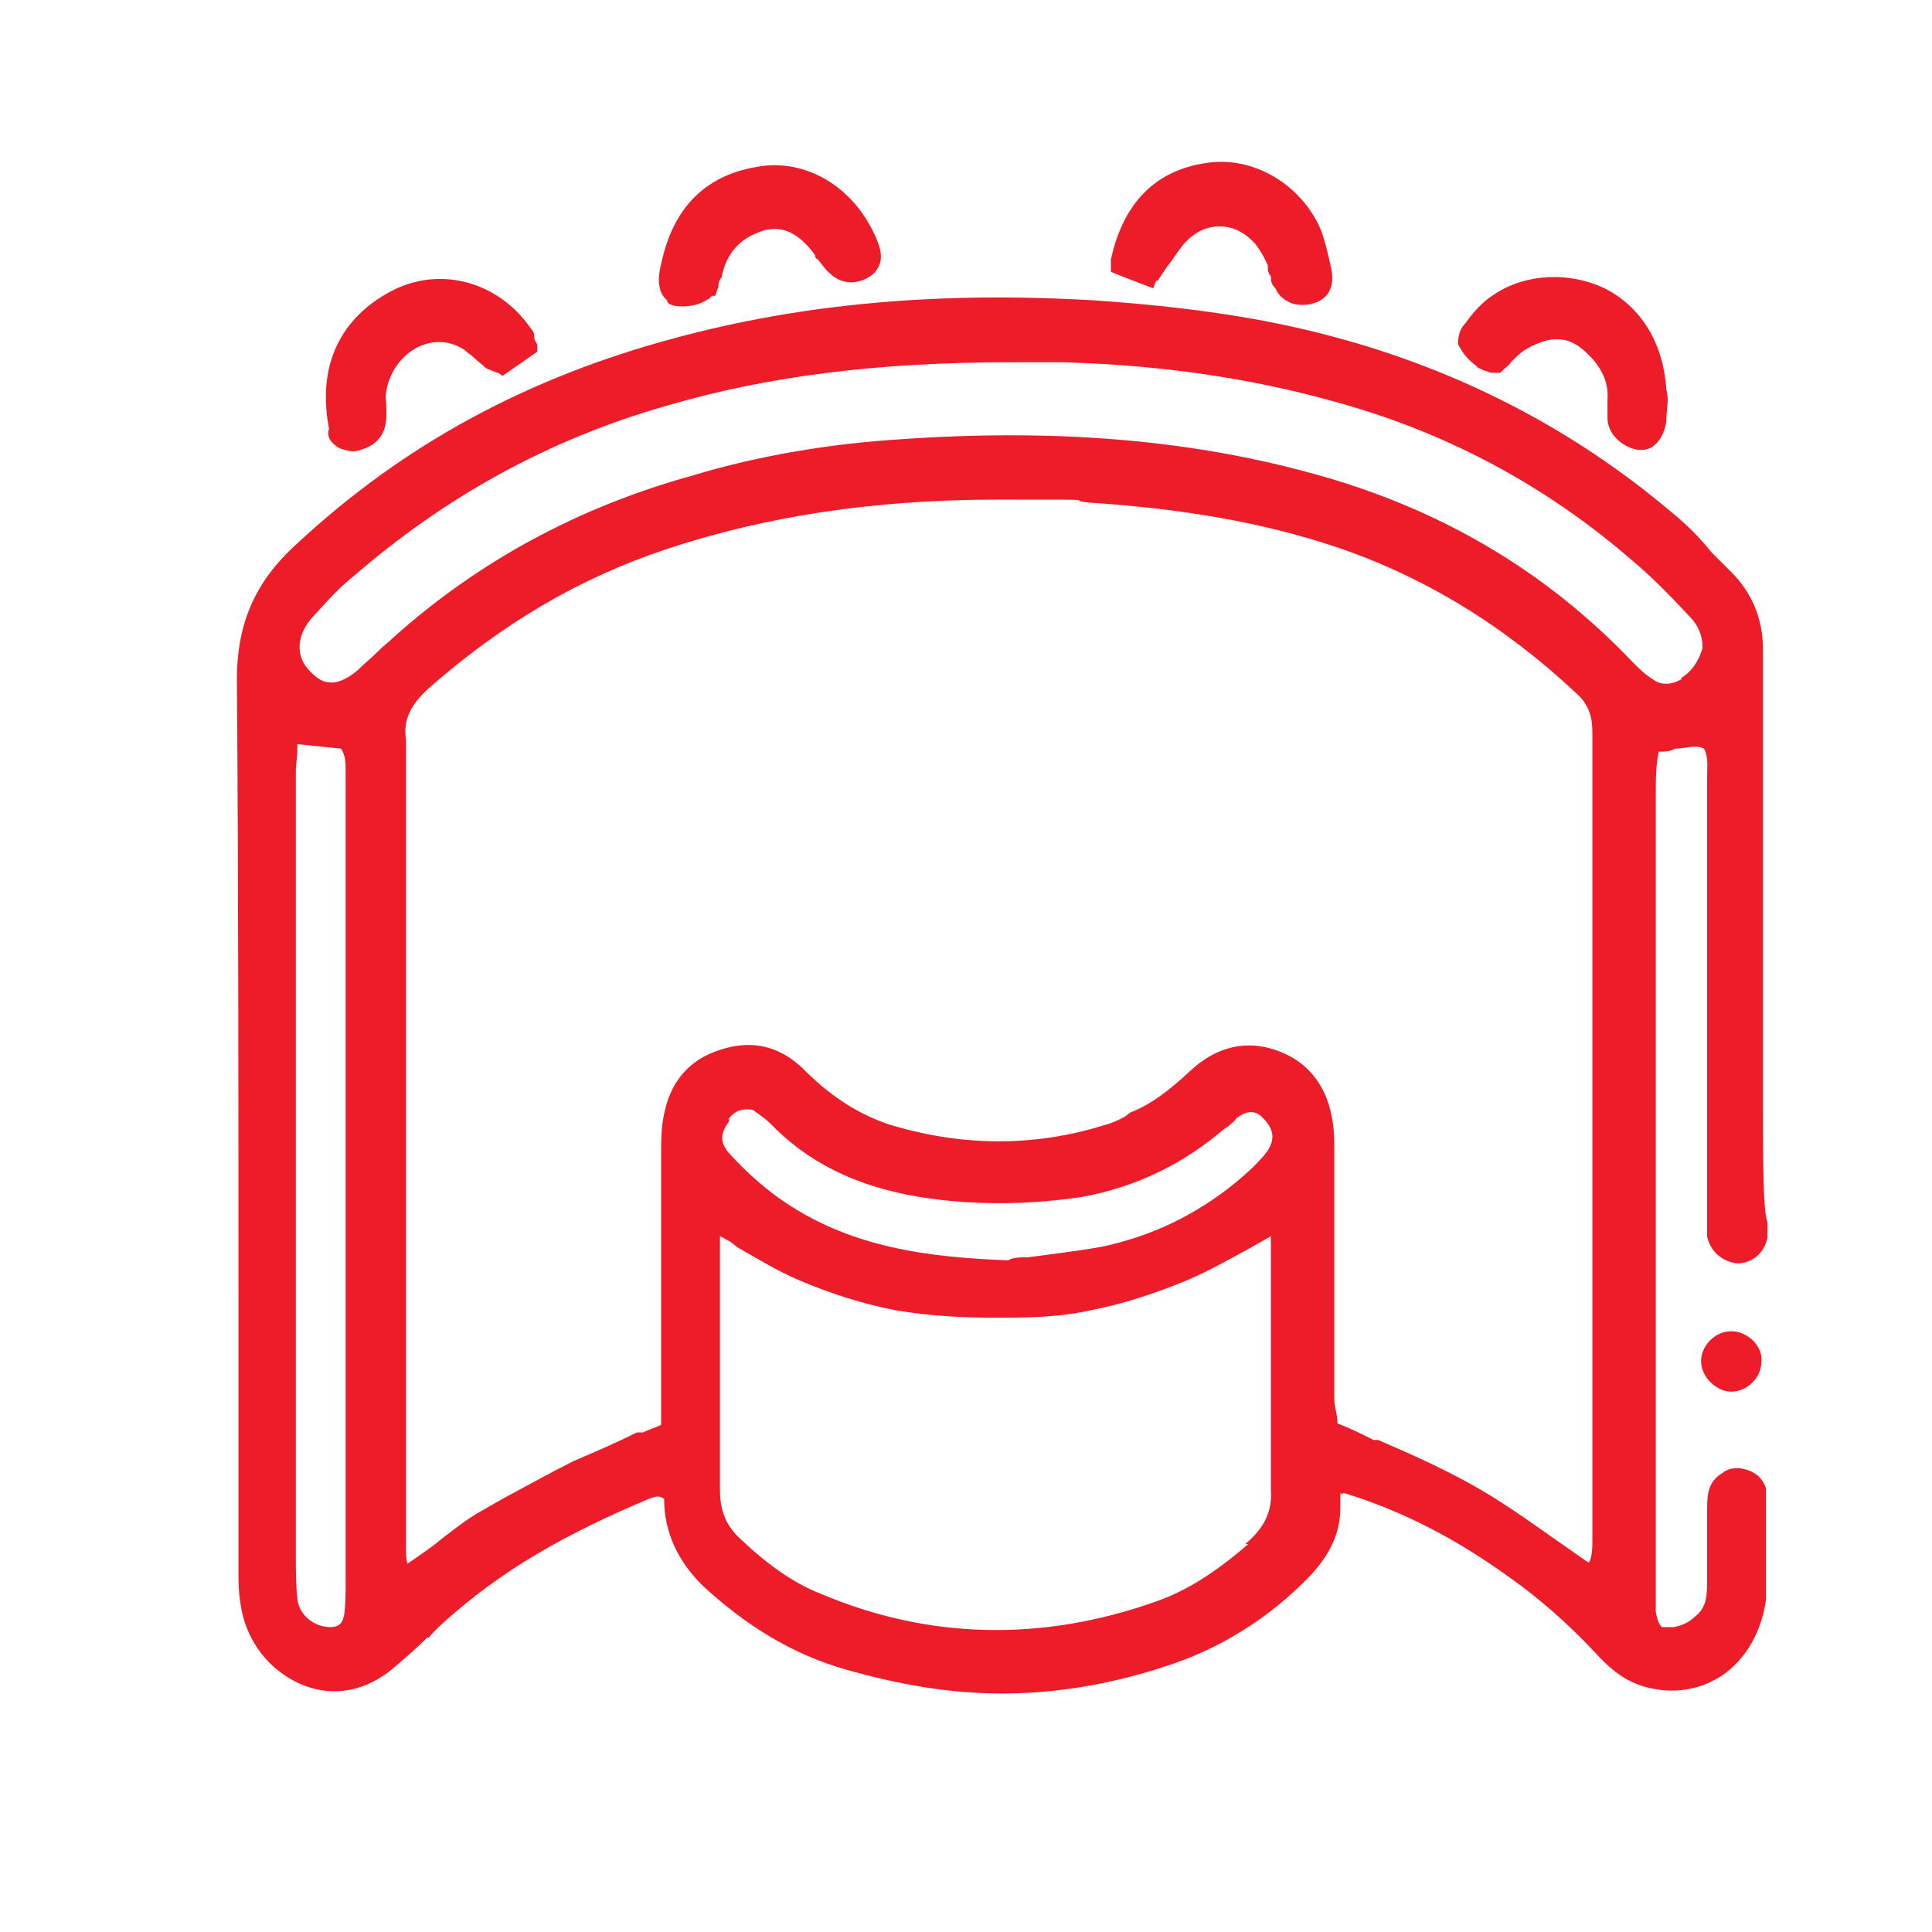 <?xml version="1.0" encoding="UTF-8"?>
<svg id="Layer_1" data-name="Layer 1" xmlns="http://www.w3.org/2000/svg" version="1.1" viewBox="0 0 128 128">
  <defs>
    <style>
      .cls-1 {
        fill: #ed1c29;
        stroke-width: 0px;
      }
    </style>
  </defs>
  <path class="cls-1" d="M116.8,72.7h0v-24.7c0-1.5,0-3.1,0-5,0-2.1-.8-3.8-2.1-5.1-.4-.4-.9-.9-1.3-1.3h0c-.8-1-1.7-1.9-2.7-2.7-6.5-5.5-14.1-9.4-22.4-11.6-4.8-1.3-10-2-15.8-2.4-10.2-.6-19.3.2-27.8,2.5-9.7,2.6-17.9,7-25,13.6-2.9,2.6-4.1,5.5-4,9.5.1,14.1.1,28.5.1,42.4v16.2c0,.6,0,1.3.1,1.9.2,1.8,1,3.3,2.2,4.4,2.5,2.2,5.6,2.2,8.1,0,.7-.6,1.5-1.3,2.1-1.9h.1c.6-.7,1.2-1.2,1.9-1.8,3.3-2.8,7.2-5.1,12.7-7.4.5-.2.7-.2,1,0,0,2.2.9,4.1,2.5,5.7,2.9,2.7,6,4.6,9.5,5.6s6.9,1.6,10.4,1.6,7.1-.6,10.5-1.7c3.9-1.2,7.2-3.3,9.9-6.1,1.3-1.4,2-2.8,2-4.5s0-.6.2-1h0c3.9,1.2,7.4,3,11,5.6,2,1.4,3.9,3.1,5.6,4.9.9,1,1.9,1.9,3.2,2.3,1.9.6,3.8.3,5.3-.7,1.6-1.1,2.6-2.9,2.9-5,0-1.2,0-2.3,0-3.4h0v-3.3h0c0-.2,0-.4,0-.7-.2-.6-.6-1-1.2-1.2s-1.2-.2-1.7.2c-1,.6-1,1.5-1,2.6v4.5c0,.9,0,1.8-.8,2.4-.4.4-.9.6-1.4.7-.2,0-.6,0-.8,0-.2-.2-.3-.5-.4-1v-54.2c0-.9,0-1.9.2-2.8.4,0,.7,0,1.1-.2.7,0,1.3-.3,1.9,0,.3.6.2,1.2.2,2v29.3c0,.3,0,.7,0,1,.2,1,1,1.7,2,1.8h0c1,0,1.8-.7,2-1.7,0-.3,0-.7,0-1h0c-.3-.8-.3-4.2-.3-8.1ZM22.9,51.1h0v53.9c0,.6,0,1.3-.1,2-.1.5-.3.8-.9.8-1.1,0-2.1-.8-2.2-1.9-.1-.9-.1-1.9-.1-2.8v-52c0-.5.1-.9.1-1.5v-.3l2.9.3c.3.5.3.9.3,1.5ZM82.7,102.3c-2.2,1.9-4.1,3.1-6.1,3.8-7.6,2.7-15.1,2.5-22.2-.5-1.8-.7-3.5-1.9-5.3-3.6-1-.9-1.4-1.9-1.4-3.3v-13.6h0v-2.6c0-.2,0-.3,0-.6.4.2.8.4,1.1.7,1.4.8,2.7,1.6,4.1,2.2,2.1.9,4.3,1.6,6.4,2,2.3.4,4.6.5,6.6.5s4.2,0,6.4-.5c2.1-.4,4.2-1.1,6.4-2,1.4-.6,2.8-1.4,4.1-2.1.5-.3.9-.5,1.4-.8,0,0,0,.3,0,.8v16c.1,1.4-.4,2.5-1.7,3.6ZM48.3,74.1c.3-.4.7-.6,1.1-.6s.5,0,.7.2c.3.2.7.5.9.7,2.5,2.6,5.7,4.2,9.9,4.9,3.8.6,7.4.5,10.8,0,3.7-.7,6.7-2.2,9.4-4.5l.3-.2c.2-.2.4-.3.5-.5.5-.4,1.2-.7,1.8,0,.8.8.8,1.6,0,2.5-.6.7-1.3,1.3-1.9,1.8-2.6,2.1-5.5,3.5-8.8,4.2-1.7.3-3.4.5-4.9.7h0c-.5,0-1,0-1.3.2-5.2-.2-10.6-.8-15.3-4.2-1.1-.8-2.2-1.8-3.2-2.9-.6-.7-.6-1.3,0-2.1ZM105.2,103.5c-.7-.5-1.3-.9-2-1.4-2-1.4-3.8-2.7-5.8-3.8-2-1.1-4-2-6.1-2.9h-.3c-.8-.4-1.6-.8-2.4-1.1v-.2c0-.4-.2-.9-.2-1.4v-16.9c0-2.9-1.1-5-3.3-6-2.2-1-4.4-.6-6.3,1.2-1.4,1.3-2.6,2.2-3.9,2.7l-.4.3c-.4.2-.8.4-1.2.5-4.4,1.4-9,1.5-13.7.2-2.3-.6-4.4-1.9-6.3-3.8-1.7-1.7-3.7-2.1-6-1.2-1.8.7-2.9,2.1-3.3,4.1-.2.9-.2,1.8-.2,2.7v15.1c0,.7,0,1.3,0,2v.8c-.4.2-.8.3-1.2.5h-.4c-1.4.7-2.8,1.3-4.2,1.9-1.6.8-3.2,1.7-4.7,2.5l-1.4.8c-.9.5-1.8,1.2-2.7,1.9-.7.6-1.5,1.1-2.2,1.6-.1-.3-.1-.6-.1-1.1v-53.5c-.2-1.3.3-2.3,1.5-3.4,4.9-4.3,10-7.3,15.7-9.2,6.6-2.2,13.8-3.3,22-3.3s4,0,6.1.2c6.1.4,11.4,1.3,16.2,2.9,6,2,11.3,5.3,16,9.7.8.7,1.1,1.5,1.1,2.6v53.5c0,.5,0,1-.2,1.5ZM111.4,45c-.7.4-1.4.4-1.9,0-.5-.3-.9-.7-1.3-1.1-5.8-6.1-12.9-10.3-21.5-12.6-8.1-2.2-17-2.9-27-2.2-4.8.3-9.5,1.1-13.8,2.4-7.6,2.1-14.2,5.7-19.8,10.7-.3.3-.7.6-1,.9-.5.5-1,.9-1.4,1.3-.7.6-1.4.9-1.9.8-.5,0-1-.4-1.5-1-.7-.9-.6-2.2.4-3.3s1.8-2,2.7-2.7c6.1-5.3,13-9.1,20.7-11.3,6.8-2,14.1-2.9,22.9-2.9h3.4c7.1.2,13.5,1.2,19.7,3.1,6.8,2.1,12.8,5.5,18,10,1.2,1,2.4,2.2,3.8,3.7.6.6.9,1.3.9,2.1-.2.8-.7,1.6-1.4,2Z"/>
  <path class="cls-1" d="M114.7,88.2h0c-.5,0-1,.2-1.4.6s-.6.9-.6,1.4c0,1,1,2,2,2h0c.5,0,1-.2,1.4-.6s.6-.9.6-1.4c.1-1-.9-2-2-2Z"/>
  <path class="cls-1" d="M76.7,18.6h0c.2-.3.4-.6.6-.9.4-.5.7-1,1.1-1.5.7-.8,1.5-1.2,2.4-1.2s1.7.4,2.4,1.2c.3.4.6.9.8,1.4h0c0,.3,0,.5.2.7,0,.3,0,.5.3.8.2.5.6.8,1.1,1,.3.1.5.1.8.1s.6-.1.9-.2c.4-.2,1.2-.7.9-2.2-.2-.9-.4-1.8-.7-2.6-1.3-3-4.5-4.9-7.6-4.4-3.4.5-5.5,2.7-6.3,6.4v.8c-.1,0,2.8,1.1,2.8,1.1l.2-.5Z"/>
  <path class="cls-1" d="M45.2,20.3c.5,0,1-.1,1.4-.3.2-.1.3-.2.4-.2,0,0,0-.1.2-.2h.2c0-.1.2-.6.2-.6,0-.2,0-.4.2-.6.3-1.6,1.2-2.6,2.7-3.1,1.3-.4,2.4.1,3.5,1.6,0,.1,0,.2.2.3.3.4.6.8,1,1.1.8.6,1.8.5,2.6-.1.9-.8.5-1.8.3-2.3-1.4-3.4-4.5-5.3-7.6-4.9-3.7.5-5.9,2.7-6.7,6.5-.2.8-.3,1.8.4,2.4,0,.3.5.4,1,.4Z"/>
  <path class="cls-1" d="M22.5,29.7h0c.3.1.6.2.9.2s.5-.1.8-.2c1-.4,1.4-1.2,1.4-2.2v-.5c0-.4-.1-.7,0-1.1.2-1.3,1.1-2.5,2.3-3,1-.4,2-.3,2.9.3.2.2.4.3.6.5s.5.4.7.6.4.2.6.3c0,0,.2.1.3.1l.3.2,2.3-1.6v-.4c0-.2-.2-.3-.2-.5s0-.4-.2-.6c-2.2-3.2-6.1-4.2-9.3-2.5-3.4,1.8-4.9,5-4.1,9.1-.2.6.2,1,.7,1.3Z"/>
  <path class="cls-1" d="M97.8,24.3h0c.2.1.4.2.7.3,0,0,.2.1.4.1h.4c0,.1.3-.2.3-.2.2-.2.4-.3.5-.5.3-.3.6-.6.9-.8,1.5-.9,2.7-1,3.8-.1,1.2,1,1.8,2.1,1.7,3.4,0,.1,0,.2,0,.4,0,.3,0,.5,0,.8,0,1,.9,1.9,2,2.1h.3c.3,0,.6-.1.8-.3.4-.3.7-.9.8-1.6,0-.8.2-1.4,0-2.1-.2-3.1-1.7-5.5-4.1-6.7-2.3-1.1-5.2-1-7.3.4-.8.5-1.4,1.2-1.9,1.9-.4.4-.5.9-.5,1.4.3.6.7,1.1,1.3,1.5Z"/>
</svg>